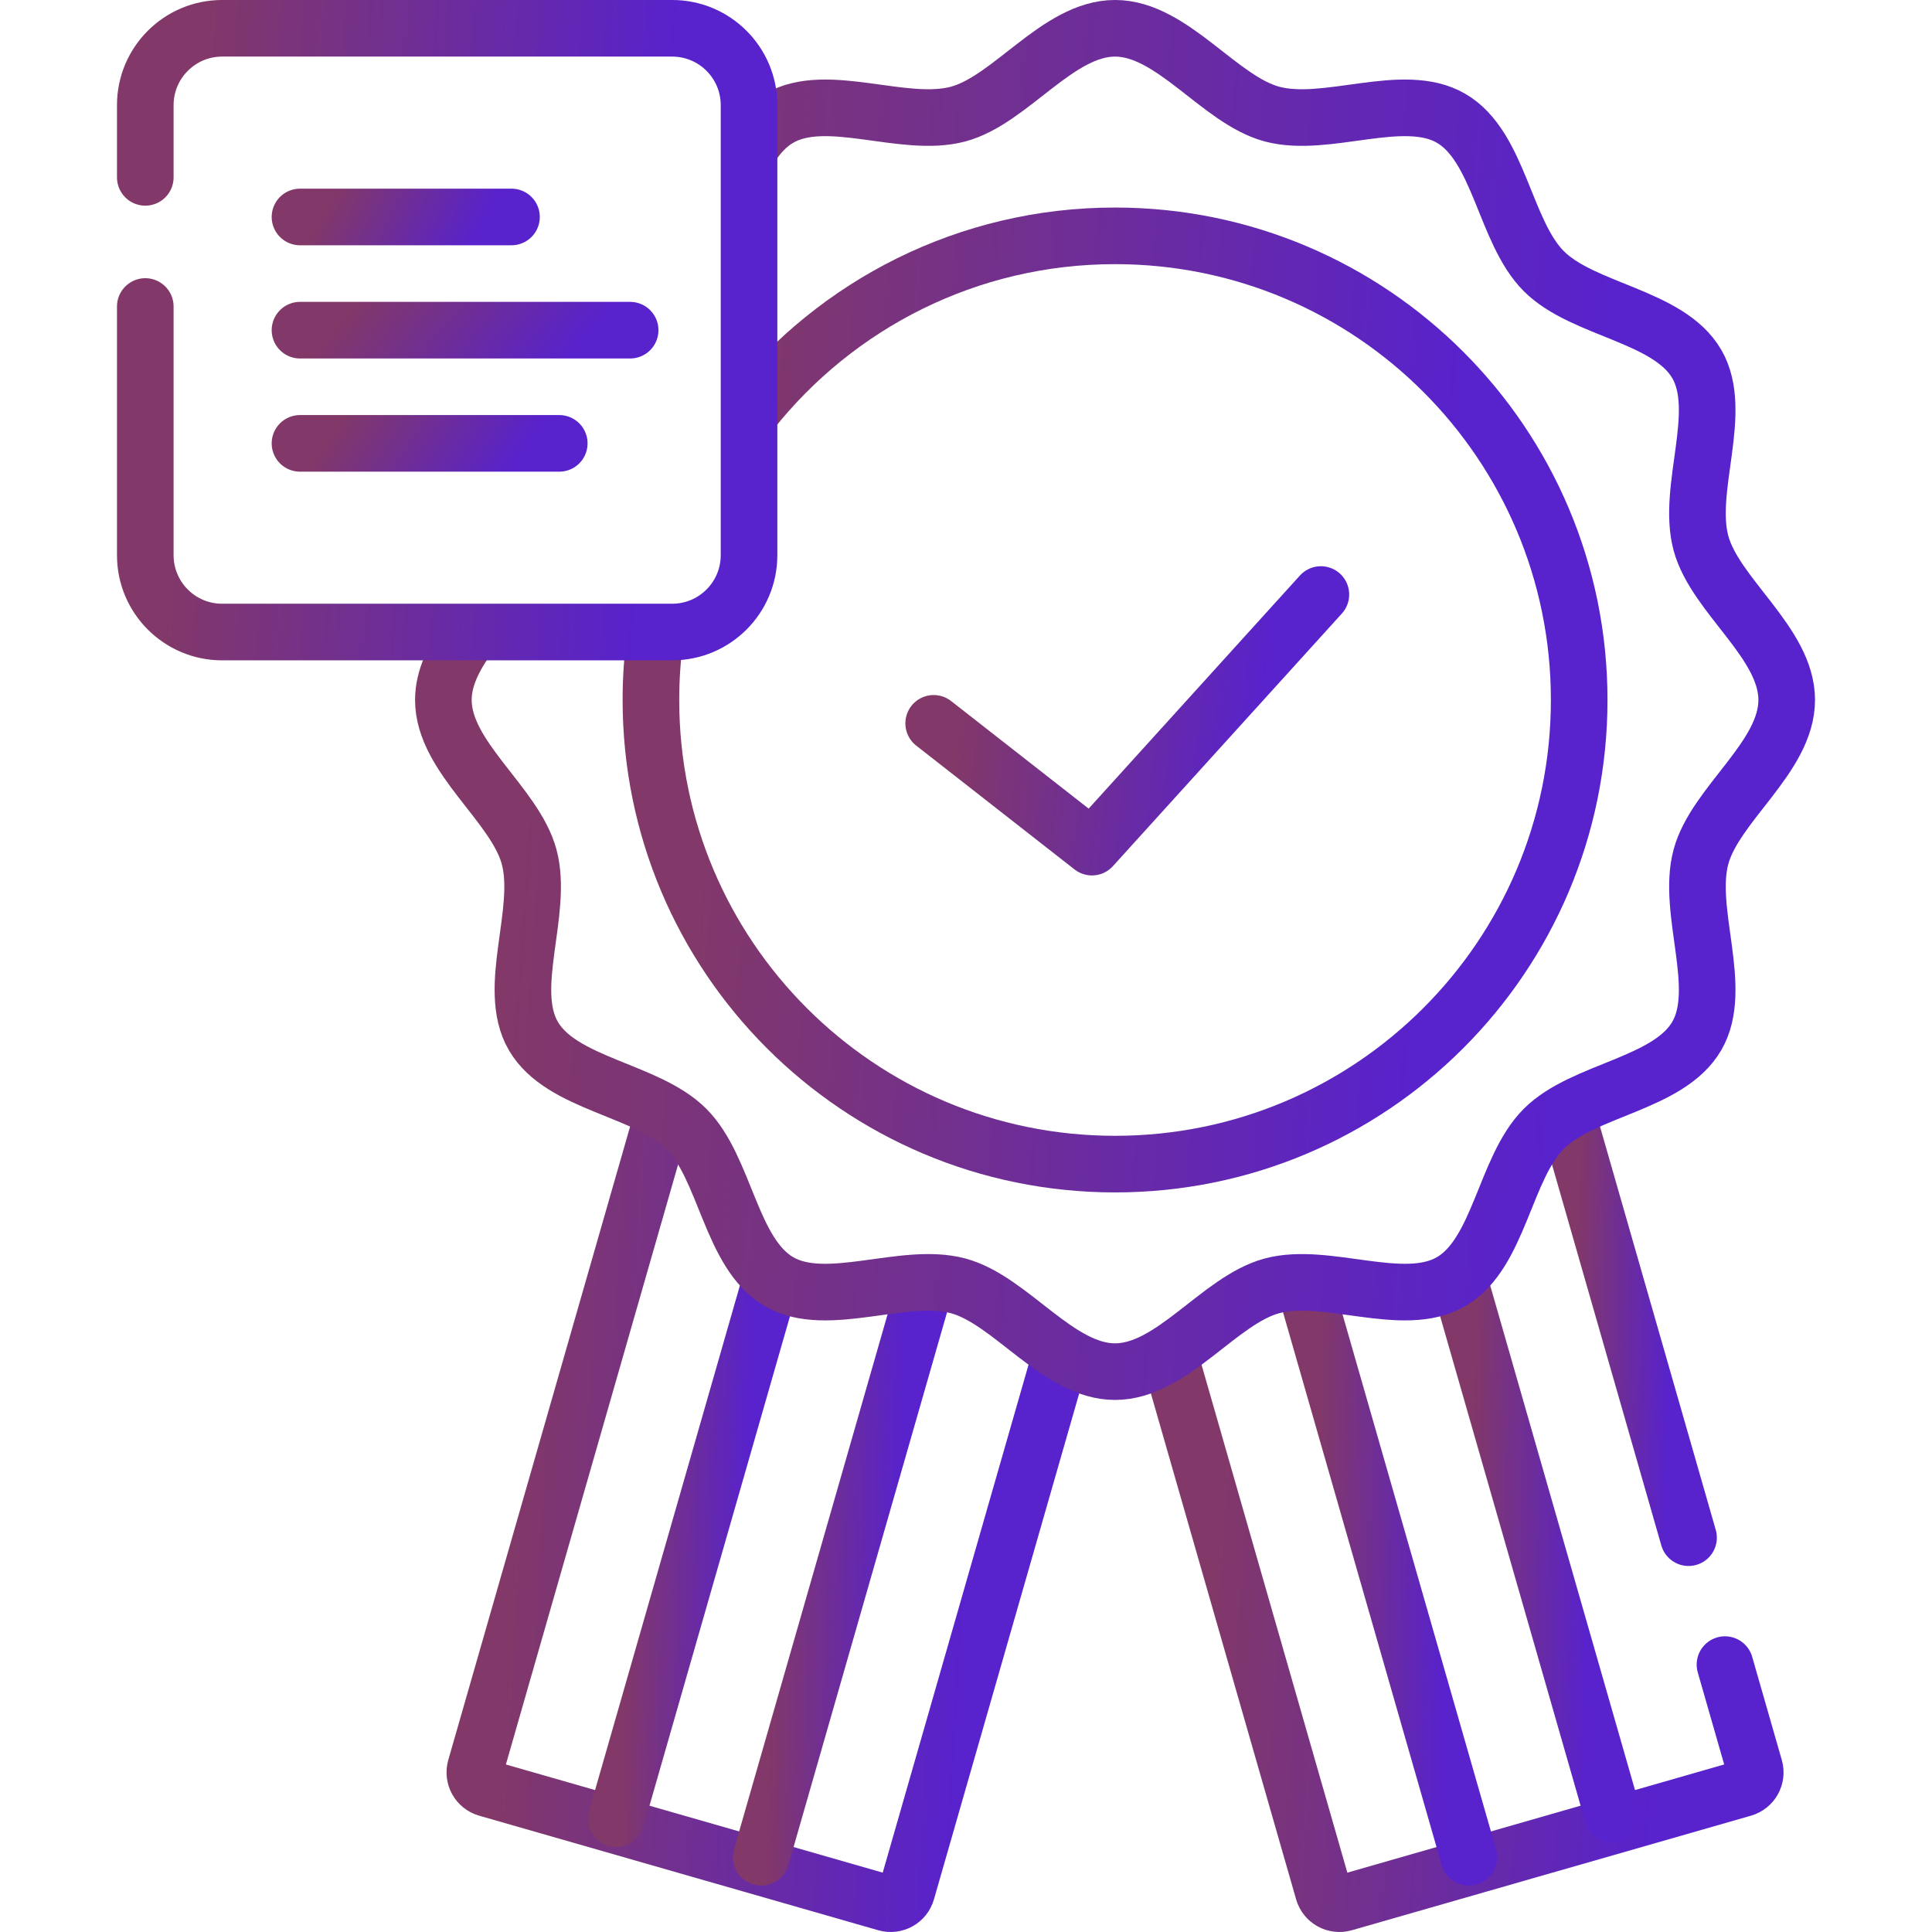 <svg width="70" height="70" viewBox="0 0 70 70" fill="none" xmlns="http://www.w3.org/2000/svg">
<path d="M38.403 49.202L32.853 68.535C32.761 68.857 32.425 69.043 32.104 68.951L17.643 64.8C17.322 64.708 17.135 64.372 17.228 64.05L24.004 40.443" stroke="url(#paint0_linear_5657_10938)" stroke-width="2.051" stroke-miterlimit="10" stroke-linecap="round" stroke-linejoin="round"/>
<path d="M22.329 65.898L27.931 46.381" stroke="url(#paint1_linear_5657_10938)" stroke-width="2.051" stroke-miterlimit="10" stroke-linecap="round" stroke-linejoin="round"/>
<path d="M33.494 46.685L27.579 67.292" stroke="url(#paint2_linear_5657_10938)" stroke-width="2.051" stroke-miterlimit="10" stroke-linecap="round" stroke-linejoin="round"/>
<path d="M61.179 55.713L56.802 40.461" stroke="url(#paint3_linear_5657_10938)" stroke-width="2.051" stroke-miterlimit="10" stroke-linecap="round" stroke-linejoin="round"/>
<path d="M42.408 49.24L47.947 68.536C48.039 68.857 48.375 69.043 48.697 68.951L63.157 64.8C63.479 64.708 63.665 64.372 63.572 64.051L62.499 60.312" stroke="url(#paint4_linear_5657_10938)" stroke-width="2.051" stroke-miterlimit="10" stroke-linecap="round" stroke-linejoin="round"/>
<path d="M47.308 46.69L53.221 67.292" stroke="url(#paint5_linear_5657_10938)" stroke-width="2.051" stroke-miterlimit="10" stroke-linecap="round" stroke-linejoin="round"/>
<path d="M58.426 65.74L52.893 46.461" stroke="url(#paint6_linear_5657_10938)" stroke-width="2.051" stroke-miterlimit="10" stroke-linecap="round" stroke-linejoin="round"/>
<path d="M27.222 14.914C30.302 11.034 35.061 8.545 40.4 8.545C49.688 8.545 57.217 16.074 57.217 25.361C57.217 34.649 49.688 42.178 40.4 42.178C31.113 42.178 23.584 34.649 23.584 25.361C23.584 24.604 23.634 23.858 23.731 23.127" stroke="url(#paint7_linear_5657_10938)" stroke-width="2.051" stroke-miterlimit="10" stroke-linecap="round" stroke-linejoin="round"/>
<path d="M27.221 5.288C27.495 4.871 27.82 4.52 28.23 4.283C29.962 3.281 32.733 4.663 34.712 4.134C36.623 3.623 38.328 1.025 40.4 1.025C42.473 1.025 44.177 3.623 46.089 4.134C48.067 4.663 50.839 3.281 52.571 4.283C54.328 5.299 54.51 8.4 55.936 9.826C57.362 11.252 60.462 11.434 61.479 13.191C62.481 14.923 61.099 17.694 61.627 19.673C62.138 21.584 64.736 23.288 64.736 25.361C64.736 27.434 62.138 29.138 61.627 31.05C61.099 33.028 62.481 35.8 61.479 37.532C60.462 39.289 57.362 39.471 55.936 40.897C54.51 42.322 54.328 45.423 52.571 46.44C50.839 47.442 48.067 46.06 46.089 46.588C44.177 47.099 42.473 49.697 40.4 49.697C38.328 49.697 36.623 47.099 34.712 46.588C32.733 46.06 29.962 47.442 28.23 46.44C26.473 45.423 26.291 42.322 24.865 40.897C23.439 39.471 20.338 39.289 19.322 37.532C18.32 35.8 19.702 33.028 19.173 31.05C18.662 29.138 16.064 27.434 16.064 25.361C16.064 24.558 16.454 23.811 16.962 23.085" stroke="url(#paint8_linear_5657_10938)" stroke-width="2.051" stroke-miterlimit="10" stroke-linecap="round" stroke-linejoin="round"/>
<path d="M33.829 26.208L39.563 30.693L47.858 21.541" stroke="url(#paint9_linear_5657_10938)" stroke-width="2.051" stroke-miterlimit="10" stroke-linecap="round" stroke-linejoin="round"/>
<path d="M5.264 6.426V3.81C5.264 2.272 6.511 1.025 8.049 1.025H24.354C25.892 1.025 27.139 2.272 27.139 3.81V20.115C27.139 21.653 25.892 22.9 24.354 22.9H8.049C6.511 22.9 5.264 21.654 5.264 20.115V11.105" stroke="url(#paint10_linear_5657_10938)" stroke-width="2.051" stroke-miterlimit="10" stroke-linecap="round" stroke-linejoin="round"/>
<path d="M10.869 7.861H18.532" stroke="url(#paint11_linear_5657_10938)" stroke-width="2.051" stroke-miterlimit="10" stroke-linecap="round" stroke-linejoin="round"/>
<path d="M10.869 11.963H22.831" stroke="url(#paint12_linear_5657_10938)" stroke-width="2.051" stroke-miterlimit="10" stroke-linecap="round" stroke-linejoin="round"/>
<path d="M10.869 16.064H20.263" stroke="url(#paint13_linear_5657_10938)" stroke-width="2.051" stroke-miterlimit="10" stroke-linecap="round" stroke-linejoin="round"/>
<defs>
<linearGradient id="paint0_linear_5657_10938" x1="34.374" y1="68.975" x2="17.796" y2="68.099" gradientUnits="userSpaceOnUse">
<stop stop-color="#5822CC"/>
<stop offset="1" stop-color="#823868"/>
</linearGradient>
<linearGradient id="paint1_linear_5657_10938" x1="26.866" y1="65.898" x2="22.475" y2="65.808" gradientUnits="userSpaceOnUse">
<stop stop-color="#5822CC"/>
<stop offset="1" stop-color="#823868"/>
</linearGradient>
<linearGradient id="paint2_linear_5657_10938" x1="32.37" y1="67.292" x2="27.733" y2="67.197" gradientUnits="userSpaceOnUse">
<stop stop-color="#5822CC"/>
<stop offset="1" stop-color="#823868"/>
</linearGradient>
<linearGradient id="paint3_linear_5657_10938" x1="60.347" y1="55.713" x2="56.916" y2="55.643" gradientUnits="userSpaceOnUse">
<stop stop-color="#5822CC"/>
<stop offset="1" stop-color="#823868"/>
</linearGradient>
<linearGradient id="paint4_linear_5657_10938" x1="59.569" y1="68.975" x2="43.05" y2="67.714" gradientUnits="userSpaceOnUse">
<stop stop-color="#5822CC"/>
<stop offset="1" stop-color="#823868"/>
</linearGradient>
<linearGradient id="paint5_linear_5657_10938" x1="52.097" y1="67.292" x2="47.462" y2="67.197" gradientUnits="userSpaceOnUse">
<stop stop-color="#5822CC"/>
<stop offset="1" stop-color="#823868"/>
</linearGradient>
<linearGradient id="paint6_linear_5657_10938" x1="57.374" y1="65.74" x2="53.037" y2="65.651" gradientUnits="userSpaceOnUse">
<stop stop-color="#5822CC"/>
<stop offset="1" stop-color="#823868"/>
</linearGradient>
<linearGradient id="paint7_linear_5657_10938" x1="50.824" y1="42.178" x2="24.582" y2="40.312" gradientUnits="userSpaceOnUse">
<stop stop-color="#5822CC"/>
<stop offset="1" stop-color="#823868"/>
</linearGradient>
<linearGradient id="paint8_linear_5657_10938" x1="55.485" y1="49.697" x2="17.509" y2="46.997" gradientUnits="userSpaceOnUse">
<stop stop-color="#5822CC"/>
<stop offset="1" stop-color="#823868"/>
</linearGradient>
<linearGradient id="paint9_linear_5657_10938" x1="45.191" y1="30.693" x2="34.319" y2="29.508" gradientUnits="userSpaceOnUse">
<stop stop-color="#5822CC"/>
<stop offset="1" stop-color="#823868"/>
</linearGradient>
<linearGradient id="paint10_linear_5657_10938" x1="22.981" y1="22.9" x2="5.913" y2="21.687" gradientUnits="userSpaceOnUse">
<stop stop-color="#5822CC"/>
<stop offset="1" stop-color="#823868"/>
</linearGradient>
<linearGradient id="paint11_linear_5657_10938" x1="17.075" y1="8.861" x2="12.442" y2="6.337" gradientUnits="userSpaceOnUse">
<stop stop-color="#5822CC"/>
<stop offset="1" stop-color="#823868"/>
</linearGradient>
<linearGradient id="paint12_linear_5657_10938" x1="20.558" y1="12.963" x2="15.115" y2="8.333" gradientUnits="userSpaceOnUse">
<stop stop-color="#5822CC"/>
<stop offset="1" stop-color="#823868"/>
</linearGradient>
<linearGradient id="paint13_linear_5657_10938" x1="18.478" y1="17.064" x2="13.384" y2="13.662" gradientUnits="userSpaceOnUse">
<stop stop-color="#5822CC"/>
<stop offset="1" stop-color="#823868"/>
</linearGradient>
</defs>
</svg>
